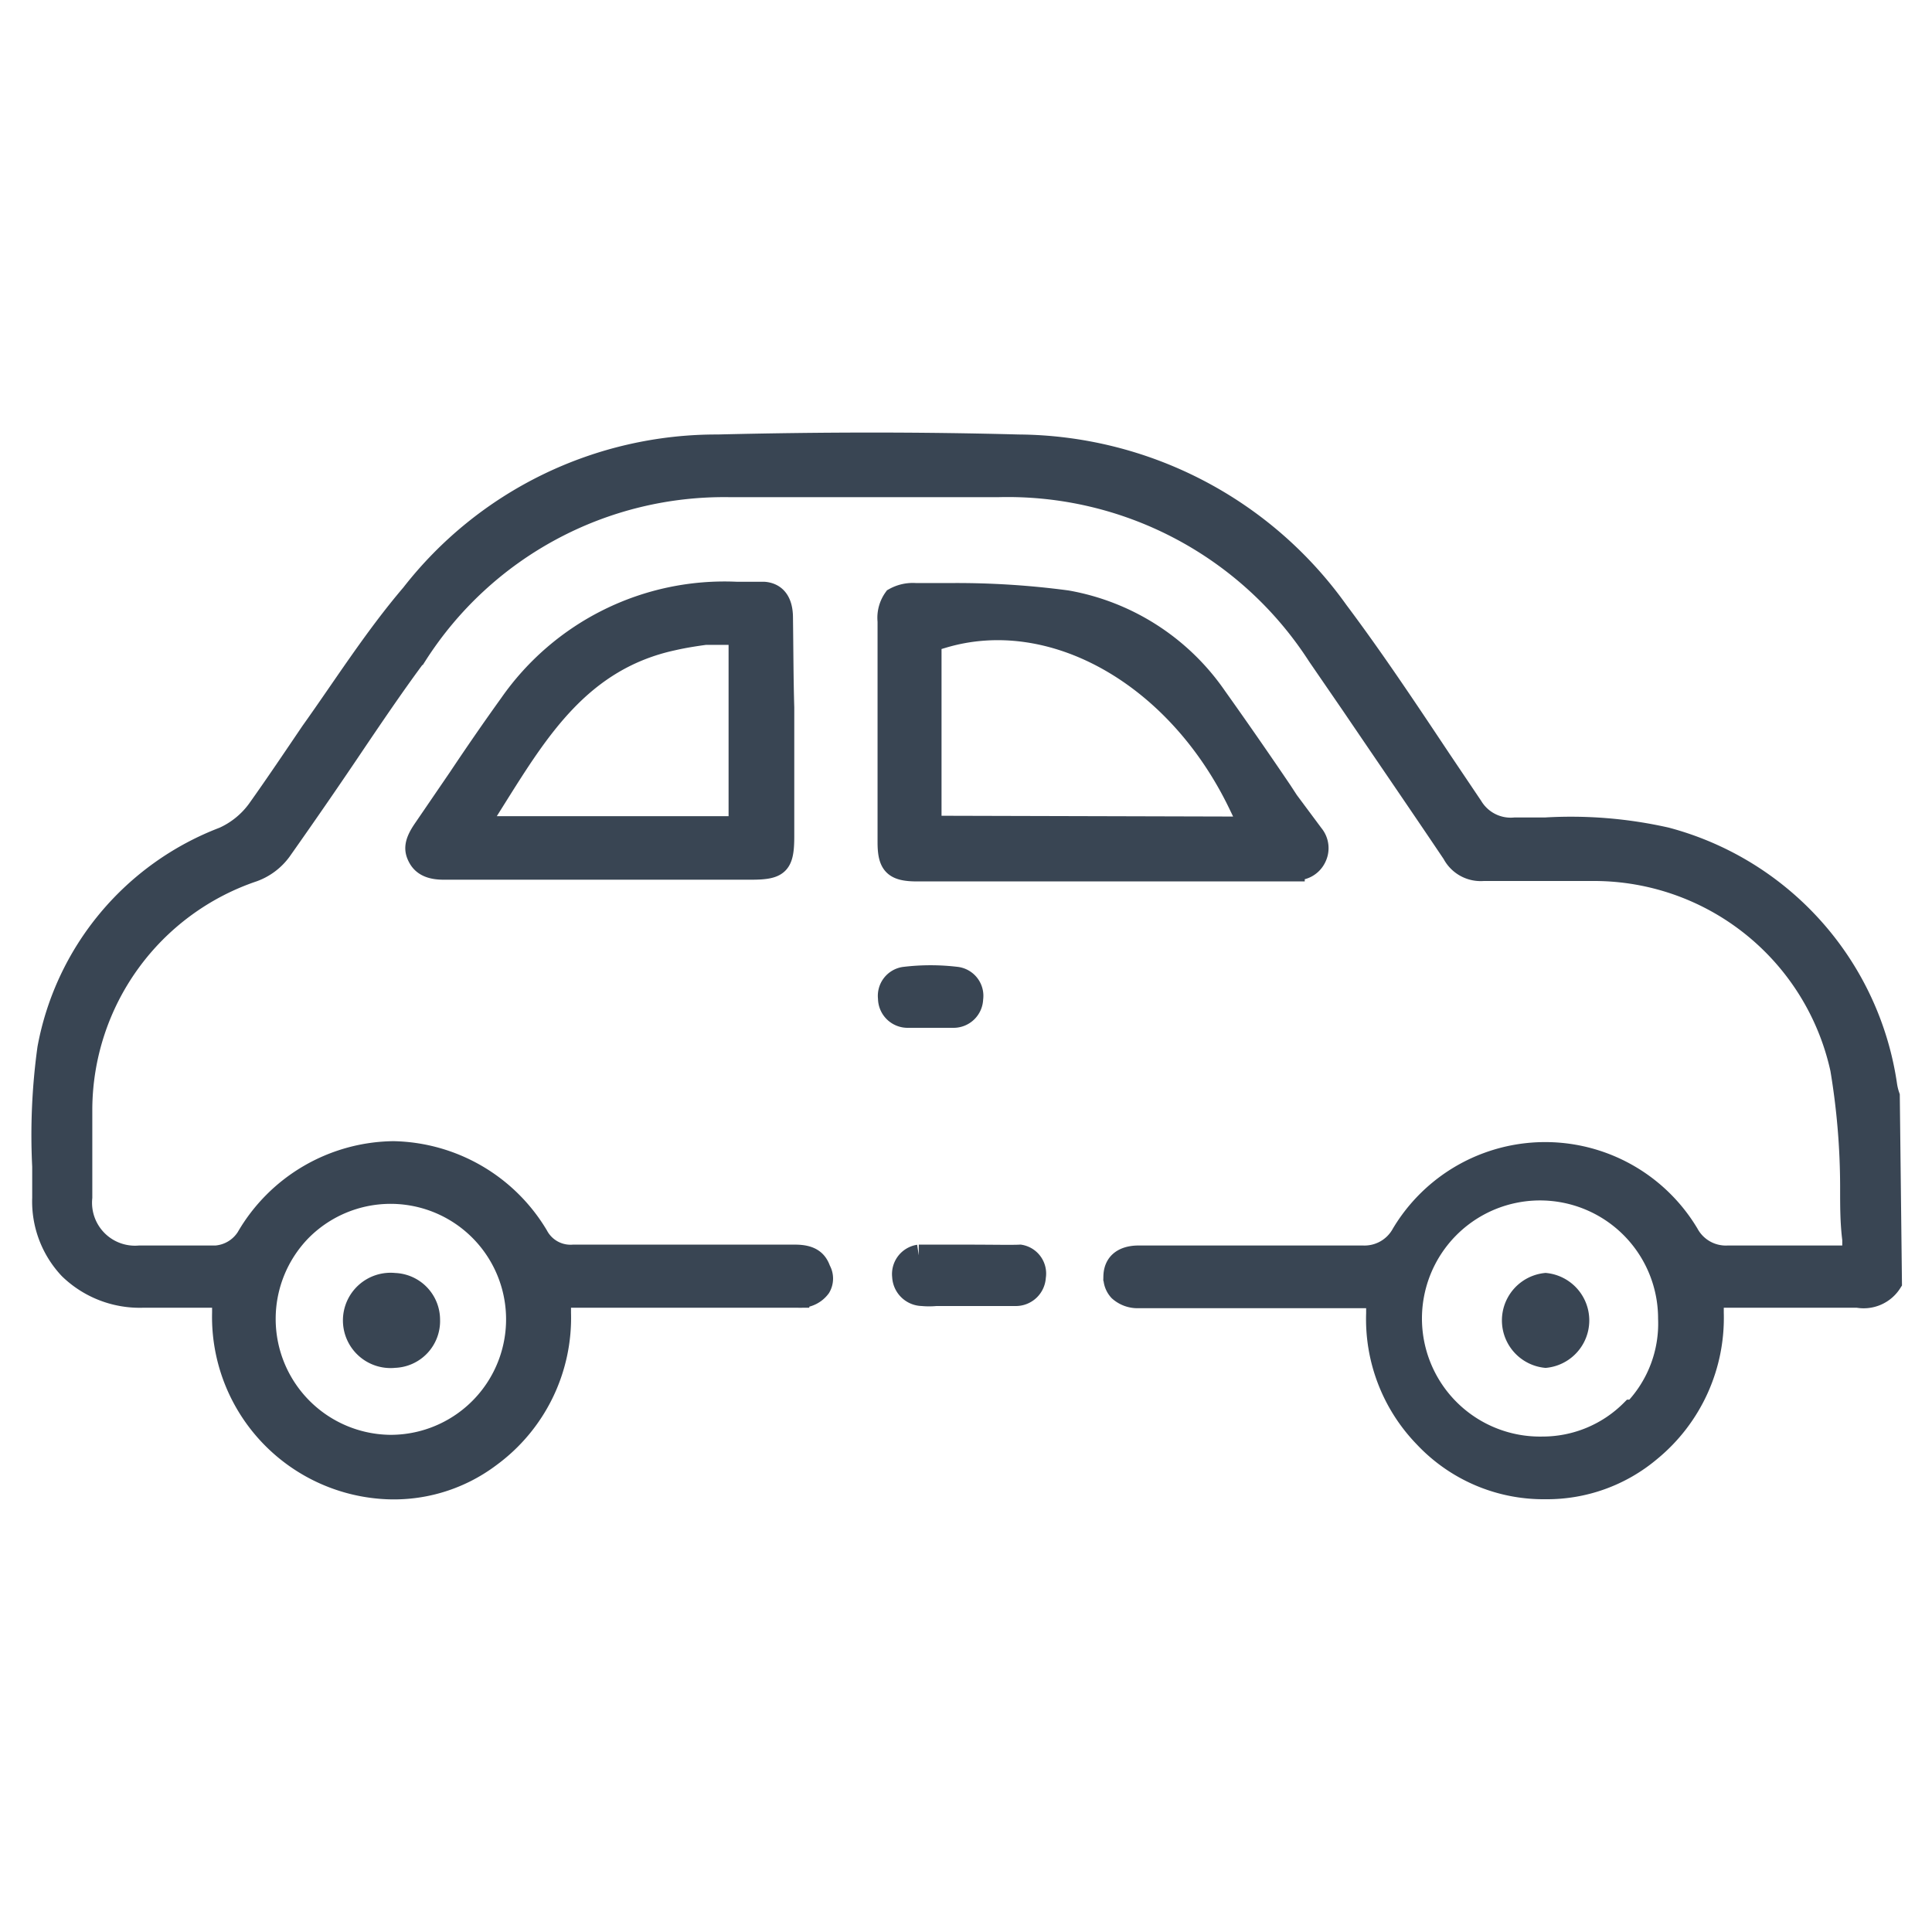 <?xml version="1.0" encoding="UTF-8"?> <svg xmlns="http://www.w3.org/2000/svg" id="Layer_1" data-name="Layer 1" viewBox="0 0 45 45"><defs><style>.cls-1{fill:#394553;stroke:#394553;stroke-miterlimit:10;stroke-width:0.5px;}</style></defs><path class="cls-1" d="M44,25.53a1.4,1.4,0,0,1-.06-.24,7,7,0,0,0-5.13-5.77A10.09,10.09,0,0,0,36,19.29h-.71a1.05,1.05,0,0,1-1-.5l-.74-1.1c-.76-1.14-1.55-2.33-2.39-3.45a9.21,9.21,0,0,0-7.44-3.87c-2.24-.06-4.54-.06-7,0a9,9,0,0,0-7.13,3.47C8.72,14.86,8,16,7.25,17.05c-.42.62-.83,1.23-1.25,1.82a2,2,0,0,1-.79.64,6.52,6.52,0,0,0-4.09,4.91A14.73,14.73,0,0,0,1,27.17c0,.24,0,.49,0,.73a2.28,2.28,0,0,0,.62,1.65,2.35,2.35,0,0,0,1.7.66H5.19l0,.36a4,4,0,0,0,3.66,4.09,3.72,3.72,0,0,0,2.57-.74,4,4,0,0,0,1.63-3.34v-.37h5.55a.57.57,0,0,0,.5-.23.4.4,0,0,0,0-.4c-.07-.2-.2-.34-.58-.34H13.35a.87.87,0,0,1-.83-.46,4,4,0,0,0-3.36-1.95,4,4,0,0,0-3.41,2,.94.94,0,0,1-.72.43c-.51,0-1,0-1.54,0H3.25A1.25,1.25,0,0,1,1.9,27.89V25.83a5.88,5.88,0,0,1,4-5.54,1.38,1.38,0,0,0,.64-.48c.6-.85,1.2-1.72,1.77-2.57l0,0c.46-.68.93-1.37,1.4-2A8.5,8.5,0,0,1,17,11.33h6.25a8.6,8.6,0,0,1,7.45,3.94l.79,1.15c.78,1.15,1.57,2.3,2.35,3.46a.73.73,0,0,0,.71.39c.81,0,1.62,0,2.59,0a5.89,5.89,0,0,1,5.74,4.63,16.77,16.77,0,0,1,.23,2.73v.08c0,.38,0,.77.05,1.16l0,.39H40.25a1,1,0,0,1-.93-.52,3.88,3.88,0,0,0-6.66,0,1,1,0,0,1-.92.52c-1.76,0-3.55,0-5.22,0-.21,0-.56.06-.57.47a.45.45,0,0,0,.12.33.64.64,0,0,0,.46.16h5.54v.37a3.94,3.94,0,0,0,1.11,2.88A3.8,3.8,0,0,0,36,34.67a3.73,3.73,0,0,0,2.44-.88,4,4,0,0,0,1.46-3.21v-.37h1.26c.73,0,1.41,0,2.11,0a.76.76,0,0,0,.78-.34Zm-37,3.14a2.94,2.94,0,1,1,2.08,5,2.95,2.95,0,0,1-2.08-5Zm31,4.18a2.92,2.92,0,0,1-2.07.86,3,3,0,1,1,2.94-3A2.92,2.92,0,0,1,38.06,32.85Z"></path><path class="cls-1" d="M30.14,20.25a.49.49,0,0,0,.5-.27.49.49,0,0,0-.06-.54L30,18.66l-.15-.23c-.46-.68-1-1.46-1.52-2.19A5.35,5.35,0,0,0,24.85,14a19.4,19.4,0,0,0-2.64-.17h-.89a.88.88,0,0,0-.49.11.77.77,0,0,0-.14.53c0,1.72,0,3.43,0,5.15,0,.52.14.66.67.66h8.78Zm-8.46-1V14.93l.27-.08c2.55-.77,5.46.87,6.91,3.88l.26.54Z"></path><path class="cls-1" d="M18.22,14.39c0-.37-.15-.57-.43-.59l-.64,0a6.09,6.09,0,0,0-5.27,2.6c-.41.57-.81,1.15-1.19,1.72l0,0-.82,1.2c-.22.32-.21.48-.12.65s.26.27.58.27h7.17c.64,0,.75-.11.75-.76v-3C18.23,15.81,18.23,15.1,18.22,14.39Zm-1,4.87h-6.1l.42-.67c1-1.59,2-3.23,4.14-3.69.26-.06.53-.1.75-.13h.79Z"></path><path class="cls-1" d="M21.06,22.77a.43.43,0,0,0-.36.48.44.44,0,0,0,.45.44H22.2a.44.44,0,0,0,.45-.43.43.43,0,0,0-.36-.49A5.06,5.06,0,0,0,21.06,22.77Z"></path><path class="cls-1" d="M22.55,29.24c-.52,0-1,0-1.15,0a.44.44,0,0,0-.37.49h0a.46.46,0,0,0,.45.44,1.71,1.71,0,0,0,.32,0h.46c.46,0,1.27,0,1.4,0a.45.45,0,0,0,.45-.43.43.43,0,0,0-.35-.5C23.57,29.25,23.1,29.24,22.55,29.24Z"></path><path class="cls-1" d="M10,30.74a.84.84,0,0,1-.81.87.86.86,0,1,1,0-1.71A.84.84,0,0,1,10,30.74Z"></path><path class="cls-1" d="M36,31.61a.86.86,0,0,1,0-1.71.86.86,0,0,1,0,1.71Z"></path></svg> 
